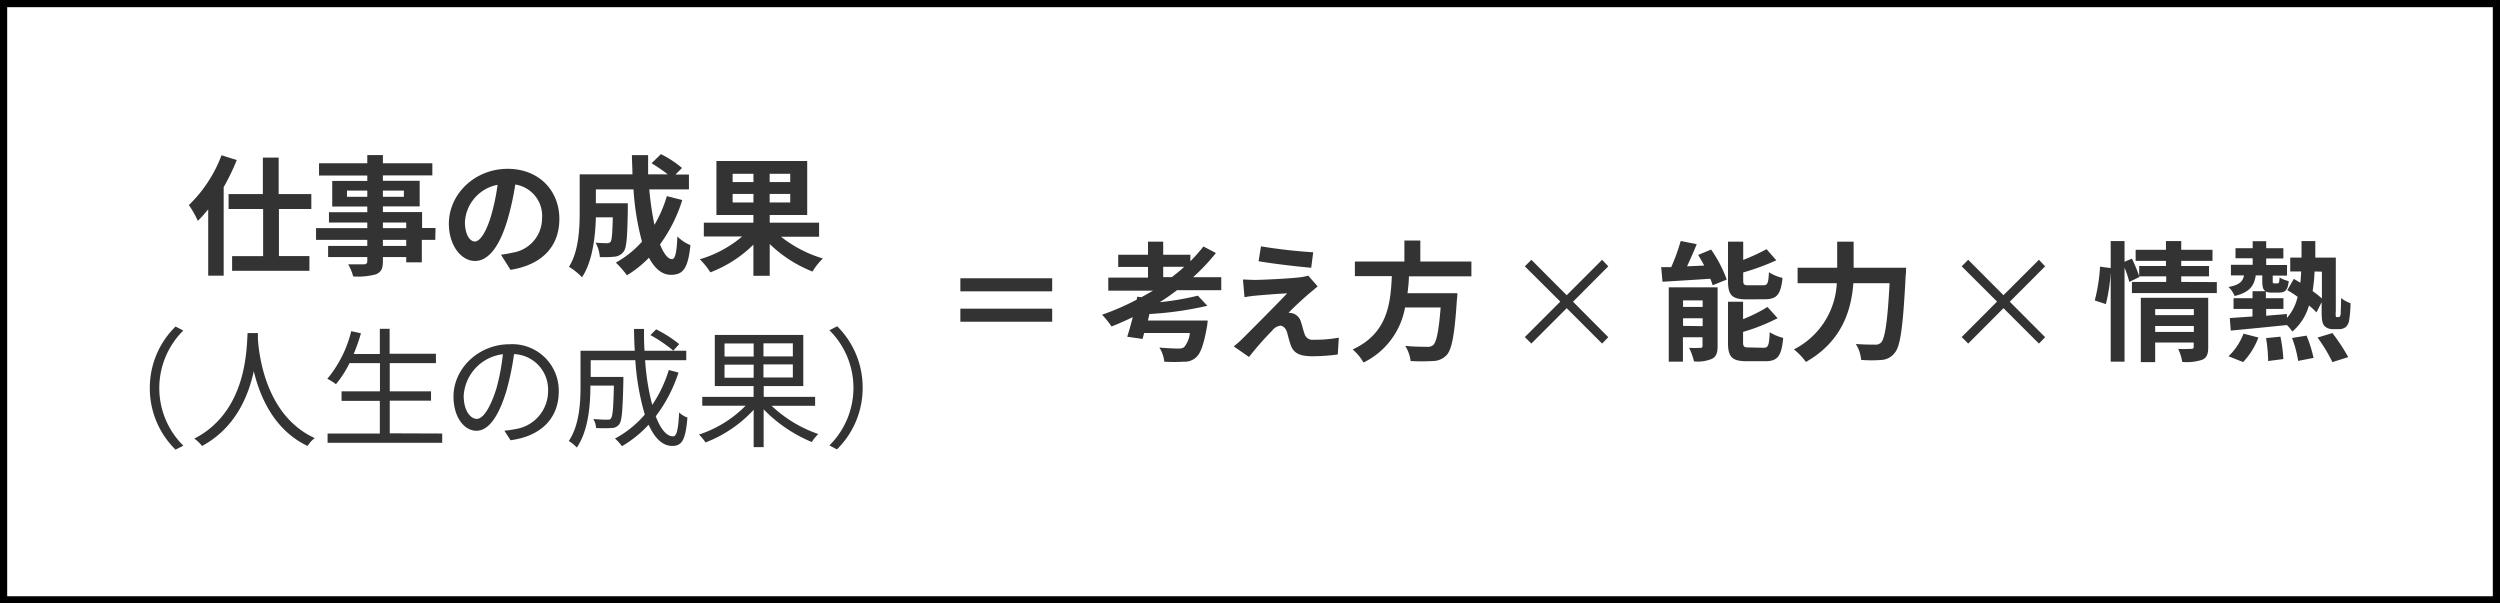 <svg xmlns="http://www.w3.org/2000/svg" viewBox="0 0 382.8 92.4"><g id="Layer_2" data-name="Layer 2"><g id="txt"><path d="M381.7,1.1V91.3H1.1V1.1H381.7M382.8,0H0V92.4H382.8V0Z"/><path d="M36.25,24.51a32.35,32.35,0,0,1-2,4.14V42.21H31.88V32.05a19.85,19.85,0,0,1-1.59,1.77,14.43,14.43,0,0,0-1.37-2.42,20.72,20.72,0,0,0,5-7.63ZM42.71,32v7.21h4.67v2.26H35.54V39.22h4.75V32H35V29.72h5.25V24.13h2.42v5.59h5V32Z" style="fill:#333"/><path d="M66.65,36.73H64.59v3.44H62.2v-.81H58.63V40c0,1.16-.27,1.64-1.05,2a10.63,10.63,0,0,1-3.5.33,7.7,7.7,0,0,0-.77-1.86c.95,0,2.11,0,2.43,0s.5-.14.5-.49v-.62h-6v-1.7h6v-.93H48.39v-1.8h7.85v-.86H50.37V32.49h5.87v-.87H50.87V27.7h5.37v-.82H48.85V25h7.39V23.74h2.39V25H66.2v1.86H58.63v.82h5.63v3.92H58.63v.87h6v2.44h2.06Zm-10.41-6.6v-.95H53.13v.95Zm2.39-.95v.95h3.21v-.95Zm0,5.75H62.2v-.86H58.63Zm3.57,1.8H58.63v.93H62.2Z" style="fill:#333"/><path d="M76.71,39a18.43,18.43,0,0,0,1.82-.32A5.32,5.32,0,0,0,83,33.44a4.86,4.86,0,0,0-4.1-5.19,41.88,41.88,0,0,1-1.17,5.33c-1.17,4-2.87,6.38-5,6.38s-4-2.4-4-5.71c0-4.51,3.94-8.4,9-8.4,4.85,0,7.92,3.39,7.92,7.67,0,4.12-2.53,7-7.48,7.8Zm-1.52-5.95a32.37,32.37,0,0,0,1-4.75,6.15,6.15,0,0,0-5,5.68c0,2,.79,3,1.52,3S74.39,35.72,75.19,33.06Z" style="fill:#333"/><path d="M104.47,30.63a22.89,22.89,0,0,1-3.41,6.79c.58,1.43,1.21,2.26,1.84,2.26.48,0,.72-1,.82-3.47a6.24,6.24,0,0,0,2,1.33c-.38,3.66-1.17,4.54-3,4.54-1.39,0-2.48-1-3.35-2.62A16.62,16.62,0,0,1,96,42.15a17,17,0,0,0-1.7-1.94,15.15,15.15,0,0,0,4-3.21A40.48,40.48,0,0,1,97,29H91.24v2.12h4.89s0,.62,0,.89c-.06,4.16-.18,5.93-.63,6.5a1.9,1.9,0,0,1-1.37.79,15.5,15.5,0,0,1-2.28.06,5.49,5.49,0,0,0-.65-2.2c.71.06,1.38.08,1.7.08a.66.66,0,0,0,.6-.23c.19-.28.27-1.23.33-3.73H91.24c-.08,2.89-.5,6.76-2.12,9.17a10.49,10.49,0,0,0-2-1.6c1.5-2.38,1.64-5.83,1.64-8.4V26.69h8.08c0-1-.08-1.94-.08-2.94h2.48c0,1,0,2,0,2.94h3A23.64,23.64,0,0,0,99.77,25l1.43-1.4a16,16,0,0,1,3.23,2.12l-1,1h2.06V29H99.42a46.4,46.4,0,0,0,.79,5.43,19.88,19.88,0,0,0,1.9-4.4Z" style="fill:#333"/><path d="M119.59,36.25A19.24,19.24,0,0,0,126,39.58a9.71,9.71,0,0,0-1.59,2,19.82,19.82,0,0,1-6.55-4.22v4.87h-2.5V37.46a19.06,19.06,0,0,1-6.59,4.24,11.72,11.72,0,0,0-1.61-2,17.84,17.84,0,0,0,6.48-3.49h-5.87V34.09h7.59V32.92h-5.66V24.65h13.9v8.27h-5.74v1.17h7.56v2.16Zm-7.41-8.37h3.19V26.61h-3.19ZM115.37,31V29.7h-3.19V31ZM121,26.61h-3.15v1.27H121Zm0,3.09h-3.15V31H121Z" style="fill:#333"/><path d="M22.94,59.38A13.12,13.12,0,0,1,26.88,50l1.19.61a12.4,12.4,0,0,0,0,17.63l-1.19.61A13.13,13.13,0,0,1,22.94,59.38Z" style="fill:#333"/><path d="M39.49,51c0,.26,0,.57,0,.91.18,2.61,1.25,11.76,8.7,15.17a4.41,4.41,0,0,0-1.09,1.21c-5.11-2.42-7.29-7.49-8.24-11.45-.87,4-2.91,8.73-7.92,11.45a5.63,5.63,0,0,0-1.19-1.13c8-4.1,8-13.55,8.16-16.16Z" style="fill:#333"/><path d="M67.71,66.38V67.8H50.16V66.38h8v-5H52.3V59.92h5.88V55.6H53.52a16.2,16.2,0,0,1-2.08,3.23A8.39,8.39,0,0,0,50.12,58a18.07,18.07,0,0,0,3.66-7.29l1.49.32a28.89,28.89,0,0,1-1.11,3.17h4V50.35h1.5v3.81h7.09V55.6H59.68v4.32H66v1.43H59.68v5Z" style="fill:#333"/><path d="M77.23,65.94a12.26,12.26,0,0,0,1.69-.24,5.87,5.87,0,0,0,5-5.8,5.43,5.43,0,0,0-5.21-5.68,41,41,0,0,1-1.17,5.64c-1.21,4-2.77,6.1-4.59,6.1s-3.51-2-3.51-5.25c0-4.26,3.8-8,8.6-8a7.12,7.12,0,0,1,7.52,7.21c0,4.12-2.71,6.87-7.39,7.49ZM76,59.52A32.26,32.26,0,0,0,77,54.24,6.82,6.82,0,0,0,71,60.57c0,2.48,1.14,3.57,2,3.57S74.94,62.83,76,59.52Z" style="fill:#333"/><path d="M103.89,57.05a22.43,22.43,0,0,1-3.48,6.69c.73,1.94,1.64,3.07,2.65,3.07.56,0,.79-1,.93-3.66a3.59,3.59,0,0,0,1.27.79c-.28,3.37-.81,4.34-2.32,4.34s-2.71-1.21-3.62-3.25a17.76,17.76,0,0,1-4.08,3.29,8.22,8.22,0,0,0-1.07-1.17,15.83,15.83,0,0,0,4.56-3.67,38.46,38.46,0,0,1-1.45-8.33H90.45v2.57h5v.64c-.1,4.43-.22,6.1-.64,6.61a1.47,1.47,0,0,1-1.19.57,22.49,22.49,0,0,1-2.35,0,3,3,0,0,0-.42-1.38c.91.08,1.76.1,2.1.1s.48,0,.6-.22c.27-.3.37-1.55.45-5h-3.6v.16c0,2.77-.3,6.75-2.08,9.33a5.52,5.52,0,0,0-1.23-1c1.62-2.42,1.8-5.81,1.8-8.36V53.7H97.2c-.08-1.09-.1-2.2-.12-3.33h1.53c0,1.15,0,2.26.08,3.33h6.39v1.45h-6.3A36.25,36.25,0,0,0,99.87,62a19.88,19.88,0,0,0,2.54-5.35Zm-3.42-6.62A19.16,19.16,0,0,1,104,52.69l-.91,1a21,21,0,0,0-3.5-2.38Z" style="fill:#333"/><path d="M118.15,62.14a19.85,19.85,0,0,0,7.15,4.32,6.82,6.82,0,0,0-1,1.22,22,22,0,0,1-7.37-5v5.79H115.4V62.75a19.63,19.63,0,0,1-7.37,5,7.3,7.3,0,0,0-1-1.21,17.8,17.8,0,0,0,7.13-4.41h-6.63V60.77h7.86V59.11h-5.94V51.28H123v7.83h-6.06v1.66h7.87v1.37Zm-7.21-7.55h4.46v-2h-4.46Zm4.46,3.25v-2h-4.46v2Zm6-5.27h-4.5v2h4.5Zm0,3.23h-4.5v2h4.5Z" style="fill:#333"/><path d="M132.09,59.38a13.17,13.17,0,0,1-3.94,9.43L127,68.2a12.4,12.4,0,0,0,0-17.63l1.19-.61A13.16,13.16,0,0,1,132.09,59.38Z" style="fill:#333"/><path d="M161.11,42.61v2H147.05v-2Zm-14.06,4.65h14.06v2H147.05Z" style="fill:#333"/><path d="M180.23,44.43a32.1,32.1,0,0,1-2.65,1.84,41.92,41.92,0,0,0,5.84-1l1.45,1.55A51.13,51.13,0,0,1,176,48.08l-.23,1h9.15a8,8,0,0,1-.12,1c-.48,2.67-.95,4-1.63,4.61a2.51,2.51,0,0,1-1.9.69,24.07,24.07,0,0,1-3,0,4.87,4.87,0,0,0-.75-2.17c1.15.12,2.4.16,2.91.16a1.44,1.44,0,0,0,.87-.2,4,4,0,0,0,.89-2.18h-7l-.24.91-2.35-.34c.27-.83.57-1.9.85-3-1.07.52-2.16,1-3.25,1.43a14.29,14.29,0,0,0-1.45-1.8,38.11,38.11,0,0,0,5.29-2.3l.1-.46.64.08c.61-.33,1.2-.69,1.78-1H169.7v-2h6.08V40.87h-4.56V39h4.56v-2h2.33v2h4.16v1a25.32,25.32,0,0,0,2-2.26l1.91,1a30.33,30.33,0,0,1-3.49,3.7H187v2Zm-.79-2c.65-.51,1.29-1,1.88-1.58h-3.21v1.58Z" style="fill:#333"/><path d="M200.49,44.91c-.89.77-2.73,2.45-3.19,3A2,2,0,0,1,198,48a1.88,1.88,0,0,1,1.21,1.32c.18.54.36,1.29.54,1.79a1.24,1.24,0,0,0,1.38.91A20.18,20.18,0,0,0,205,51.7l-.16,2.58a30.17,30.17,0,0,1-3.84.27c-1.87,0-2.88-.39-3.35-1.68-.22-.58-.44-1.49-.58-2-.23-.69-.65-1-1.05-1a2,2,0,0,0-1.26.79,48.1,48.1,0,0,0-3.51,4l-2.34-1.62a16.56,16.56,0,0,0,1.37-1.21c1-1,5-5,6.81-6.91-1.38.06-3.72.25-4.85.35a16.77,16.77,0,0,0-1.68.24l-.24-2.71c.46,0,1.17.06,1.88.06.93,0,5.39-.2,7-.42a6.23,6.23,0,0,0,1.11-.24l1.45,1.65C201.26,44.27,200.85,44.63,200.49,44.91Zm.59-6.28L200.77,41c-2.06-.18-5.73-.6-8.06-1l.37-2.28A80.42,80.42,0,0,0,201.08,38.63Z" style="fill:#333"/><path d="M215.73,42.31c0,.86-.11,1.73-.21,2.58h7.64a9.6,9.6,0,0,1-.08,1c-.35,5.38-.77,7.6-1.56,8.47a2.92,2.92,0,0,1-2.14.92,29,29,0,0,1-3.39,0,5.39,5.39,0,0,0-.83-2.32c1.37.14,2.75.14,3.33.14a1.27,1.27,0,0,0,.95-.26c.51-.44.87-2.16,1.15-5.76h-5.45a11.63,11.63,0,0,1-6.36,8.43,7.6,7.6,0,0,0-1.66-2c5.35-2.47,5.8-7,6-11.23h-5.66V40.05h7.58V36.83h2.44v3.22h7.82v2.26Z" style="fill:#333"/><path d="M245.31,52.61l-5.42-5.42-5.41,5.42-1-1,5.43-5.43-5.43-5.4,1-1,5.41,5.42,5.42-5.42.95,1-5.4,5.42,5.4,5.43Z" style="fill:#333"/><path d="M262,38.21a19.6,19.6,0,0,1,2.4,4.6l-2.16.87a7.29,7.29,0,0,0-.36-1c-2.61.18-5.3.34-7.32.46l-.2-2.24c.47,0,1,0,1.54,0a31,31,0,0,0,1.45-4l2.45.49c-.45,1.15-1,2.34-1.48,3.39l2.63-.12c-.29-.55-.61-1.11-.93-1.62ZM263,53c0,1-.2,1.6-.85,1.94a5.8,5.8,0,0,1-2.77.4,8.91,8.91,0,0,0-.75-2.08,16.25,16.25,0,0,0,1.74,0c.24,0,.32-.06.32-.3V51.64h-3v3.74h-2.17V44H263Zm-5.29-7v1h3V46Zm3,3.94V48.73h-3V49.9Zm6.75-4.1c-2.32,0-2.87-.69-2.87-2.87V37h2.33V39.8a30.61,30.61,0,0,0,3.57-1.65l1.5,1.71a36.79,36.79,0,0,1-5.07,1.86v1.17c0,.71.12.79.88.79H270c.64,0,.78-.3.86-2a6.36,6.36,0,0,0,2.08.87c-.26,2.54-.87,3.27-2.7,3.27Zm2.61,7.41c.68,0,.82-.38.91-2.38a7.38,7.38,0,0,0,2.06.87c-.25,2.79-.85,3.57-2.75,3.57h-2.81c-2.32,0-2.89-.68-2.89-2.86V46.2h2.31v2.67A23.09,23.09,0,0,0,270.63,47l1.56,1.72a29.46,29.46,0,0,1-5.29,2.1v1.58c0,.7.14.8.92.8Z" style="fill:#333"/><path d="M291.86,41s0,.81-.06,1.12C291.4,50,291,53,290.14,54a2.7,2.7,0,0,1-2,1.11,19.85,19.85,0,0,1-3.16,0,5.41,5.41,0,0,0-.82-2.44c1.25.1,2.42.1,2.93.1a1.18,1.18,0,0,0,.94-.32c.59-.61,1-3.21,1.3-9.09h-5.54c-.32,4.1-1.71,8.91-7.27,12.06a9.83,9.83,0,0,0-1.84-1.92,12,12,0,0,0,6.57-10.14h-6V41h6.06V37h2.52V41Z" style="fill:#333"/><path d="M312.2,52.61l-5.43-5.42-5.4,5.42-1-1,5.42-5.43-5.42-5.4,1-1,5.4,5.42,5.43-5.42.95,1-5.41,5.42,5.41,5.43Z" style="fill:#333"/><path d="M320.75,46a26.51,26.51,0,0,0,.81-5.17l1.66.22a26.42,26.42,0,0,1-.77,5.52Zm18.69-2.81v1.68h-13V43.17h5.25v-.86h-4.1l0,.1-1.55.76a14.63,14.63,0,0,0-.73-2.18V55.38h-2.12V36.91h2.12v3.17l1.13-.48a23.37,23.37,0,0,1,1.11,2.69V40.73h4.1v-.79h-4.64V38.25h4.64V36.91h2.34v1.34h4.79v1.69h-4.79v.79h4.25v1.58h-4.25v.86Zm-1.32,10c0,1-.2,1.58-.92,1.9a7.71,7.71,0,0,1-3.05.33,7.46,7.46,0,0,0-.63-2c.81.06,1.74,0,2,0s.38-.08.38-.31v-.66H330v3H327.8V45.6h10.32ZM330,47.32v.93h5.92v-.93Zm5.92,3.51v-.91H330v.91Z" style="fill:#333"/><path d="M358.07,48.55a.25.25,0,0,0,.22-.1,1.22,1.22,0,0,0,.12-.61c0-.38.06-1.17.06-2.2a5,5,0,0,0,1.44.79,16.53,16.53,0,0,1-.22,2.68,1.68,1.68,0,0,1-.55,1,1.73,1.73,0,0,1-1.05.29h-.87a1.81,1.81,0,0,1-1.29-.47c-.3-.36-.44-.77-.44-2.22V46.27l-.79,1.57a11.39,11.39,0,0,0-1.15-1.07,8.12,8.12,0,0,1-2.55,4,6.35,6.35,0,0,0-.83-1v0c-3.07.32-6.28.63-8.6.85l-.14-1.92,3.47-.24V47.3H342V45.66h2.91V44.59h2c-.42-.24-.51-.73-.51-1.6v-.82h-1c-.23,1.63-1,2.62-3.24,3.15a4.06,4.06,0,0,0-.93-1.38c1.66-.3,2.19-.83,2.37-1.77h-2V40.55h3.33v-1h-2.63V38h2.63V36.93H347V38h2.63v1.58H347v1h3.19v1.62H348V43c0,.35,0,.39.26.39h.45c.24,0,.3-.1.34-.91a4.28,4.28,0,0,0,1.4.56c-.13,1.42-.57,1.76-1.5,1.76h-1a2.55,2.55,0,0,1-1-.14v1h2.69V47.3H347v1.05c1-.1,2.12-.17,3.17-.27v.61a7.26,7.26,0,0,0,1.64-3.25c-.53-.37-1.09-.75-1.58-1l1-1.74,1,.59c.06-.55.1-1.12.12-1.72h-1.67V39.44h1.73c0-.81,0-1.64,0-2.53h2.11c0,.87,0,1.72,0,2.53h3.14v8.24a3,3,0,0,0,0,.77.17.17,0,0,0,.18.1Zm-16.84,6a9.49,9.49,0,0,0,2.3-3.46l2.28.59a11.24,11.24,0,0,1-2.34,3.76Zm7.95-3a22.82,22.82,0,0,1,.45,3.43l-2.33.3a23.54,23.54,0,0,0-.32-3.51Zm4-.16a19.61,19.61,0,0,1,1.07,3.41l-2.36.46a17.36,17.36,0,0,0-.93-3.51Zm1.23-9.82a25.69,25.69,0,0,1-.3,3,16.78,16.78,0,0,1,1.42,1.13v-4.1ZM357.14,51a29.27,29.27,0,0,1,2.42,3.68l-2.42.77a23.45,23.45,0,0,0-2.28-3.76Z" style="fill:#333"/></g></g></svg>